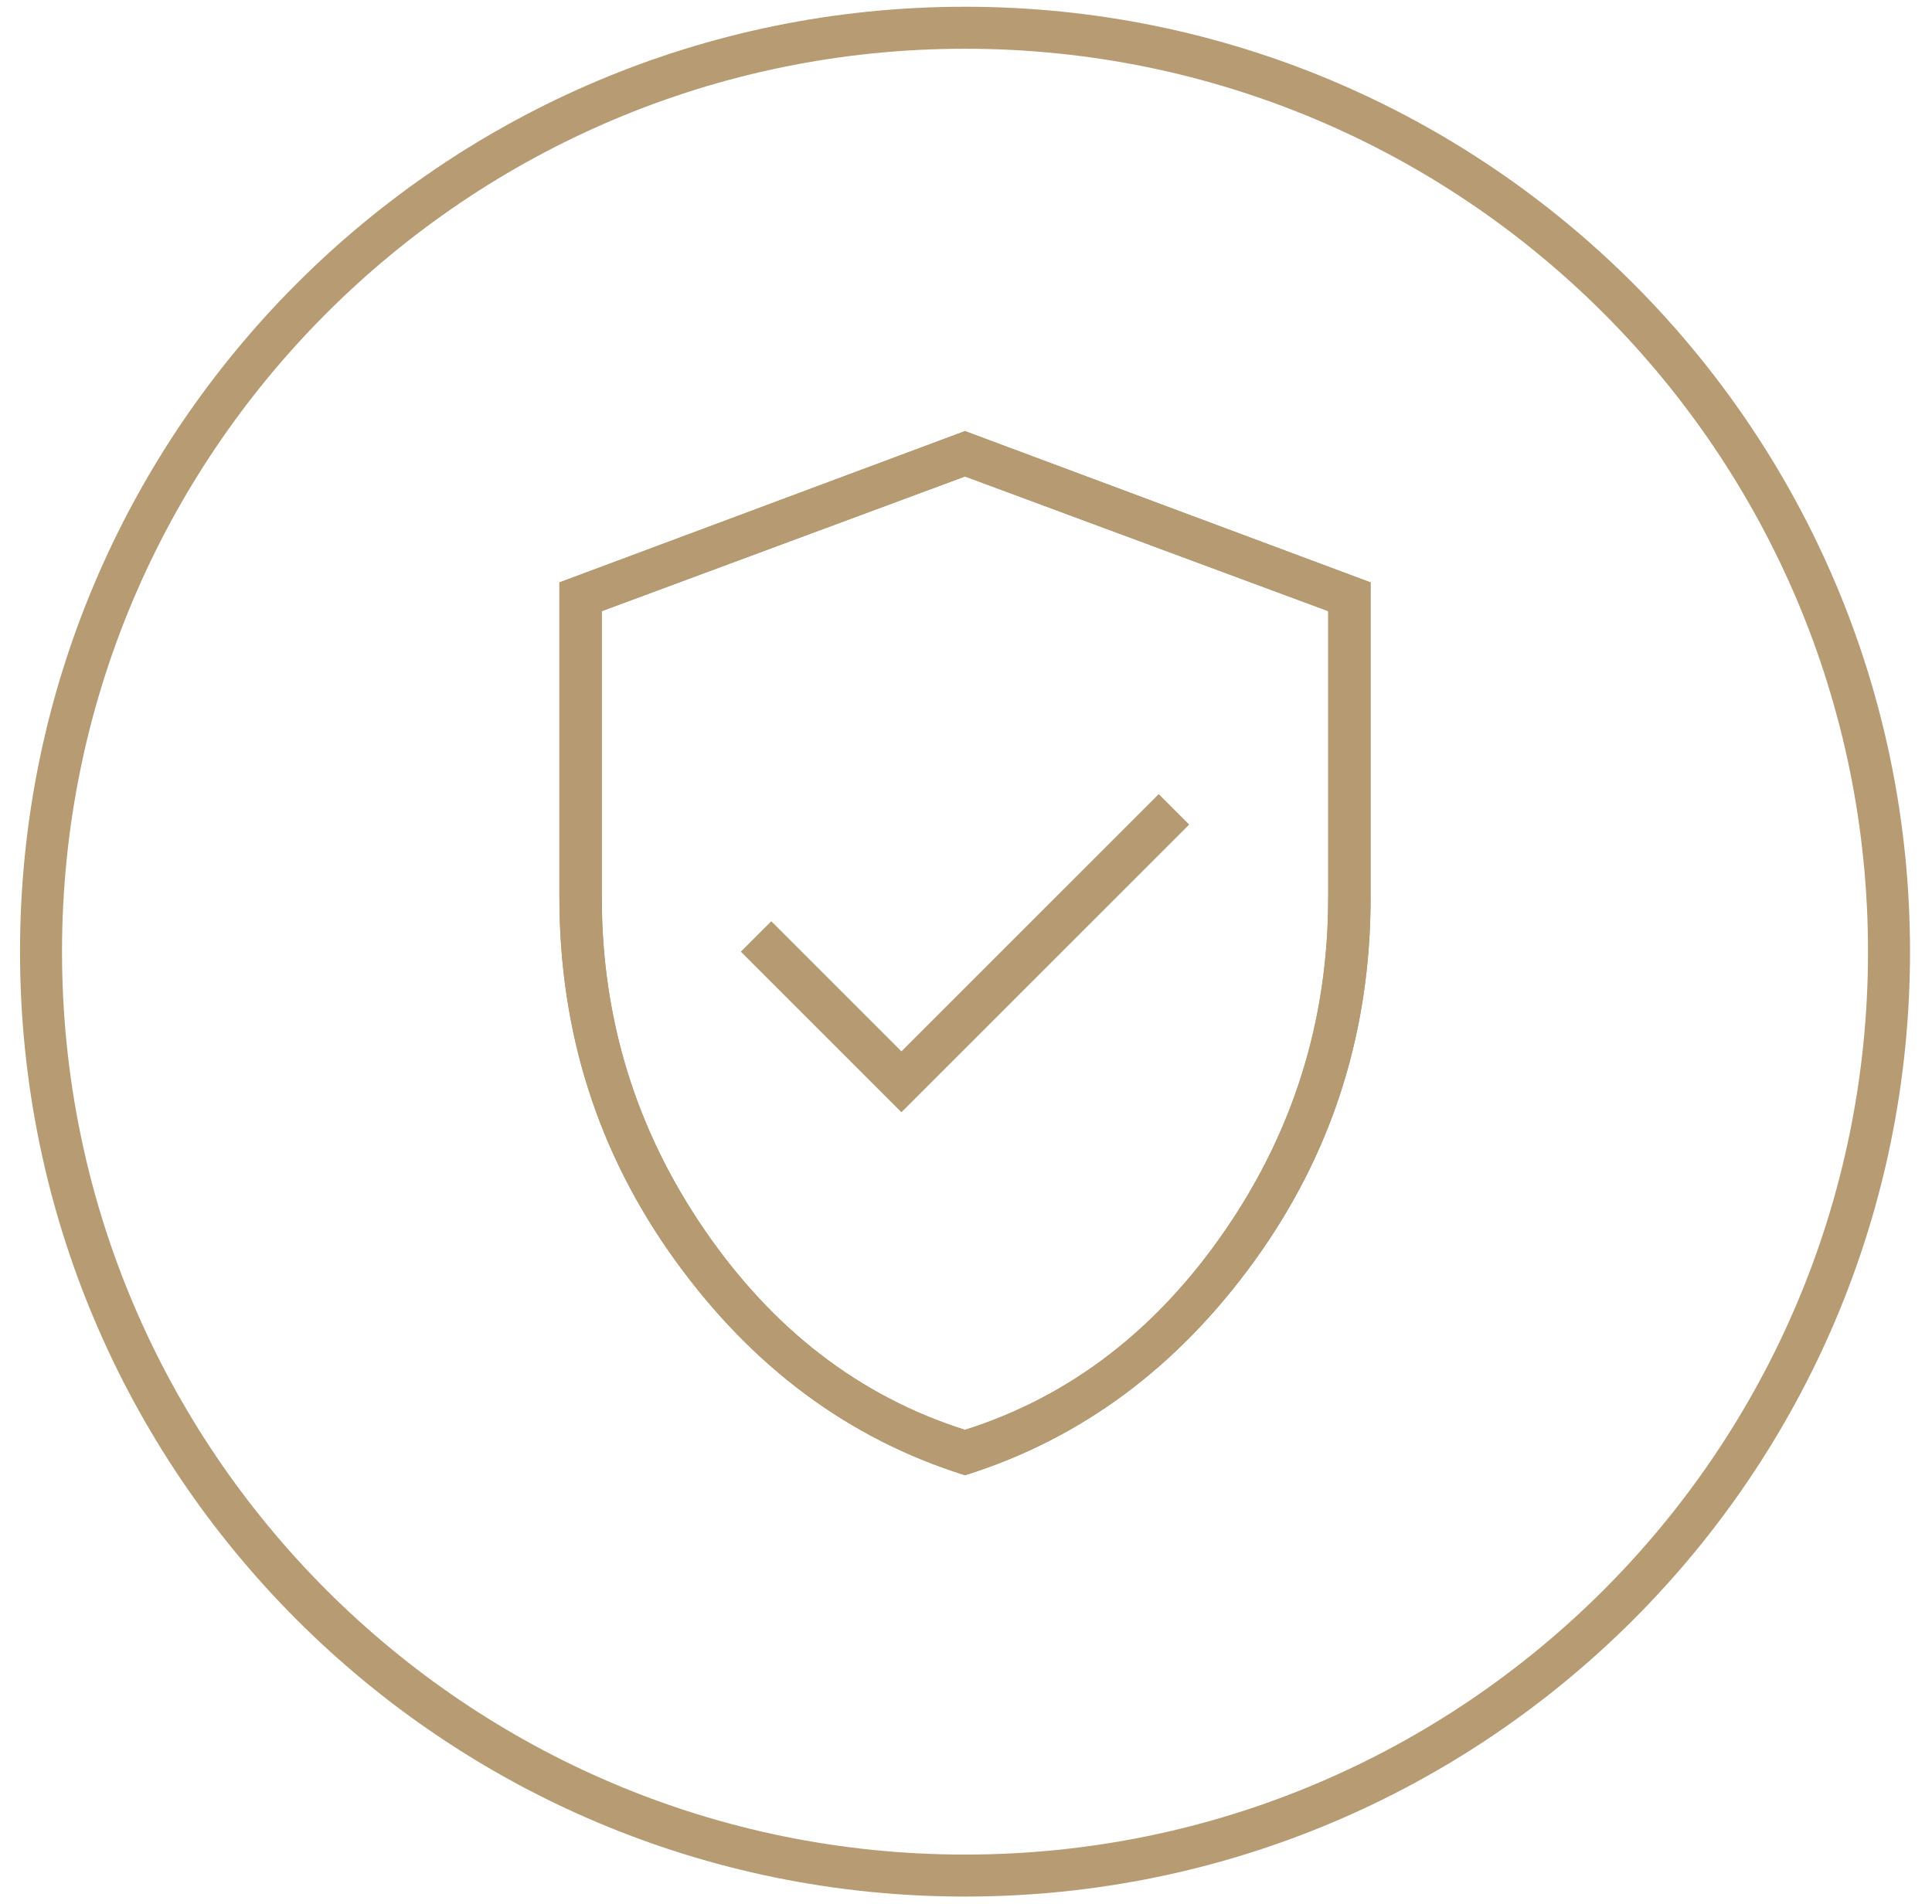 <svg width="69" height="68" viewBox="0 0 69 68" fill="none" xmlns="http://www.w3.org/2000/svg">
<path d="M66.715 33.991C66.715 16.18 52.276 1.741 34.465 1.741C16.654 1.741 2.215 16.18 2.215 33.991C2.215 51.802 16.654 66.241 34.465 66.241C52.276 66.241 66.715 51.802 66.715 33.991ZM68.215 33.991C68.215 52.63 53.104 67.741 34.465 67.741C15.825 67.741 0.715 52.63 0.715 33.991C0.715 15.351 15.825 0.241 34.465 0.241C53.104 0.241 68.215 15.351 68.215 33.991Z" fill="#B69B73"/>
<path d="M32.194 39.72L42.464 29.451L41.383 28.369L32.194 37.558L27.546 32.91L26.465 33.991L32.194 39.72ZM34.464 52.692C30.32 51.395 26.87 48.837 24.113 45.017C21.357 41.198 19.979 36.873 19.979 32.045V20.802L34.464 15.397L48.95 20.802V32.045C48.95 36.873 47.572 41.198 44.815 45.017C42.058 48.837 38.608 51.395 34.464 52.692ZM34.464 51.071C38.212 49.882 41.311 47.504 43.761 43.936C46.211 40.369 47.436 36.405 47.436 32.045V21.829L34.464 17.019L21.492 21.829V32.045C21.492 36.405 22.717 40.369 25.167 43.936C27.618 47.504 30.717 49.882 34.464 51.071Z" fill="#B59A72"/>
<path d="M47.437 21.829L34.464 17.018L21.492 21.829V32.045L21.506 32.858C21.649 36.899 22.87 40.592 25.167 43.936C27.617 47.504 30.716 49.882 34.464 51.071C38.211 49.882 41.31 47.504 43.761 43.936C46.058 40.592 47.278 36.899 47.422 32.858L47.437 32.045V21.829ZM42.464 29.451L32.194 39.721L26.465 33.991L27.546 32.91L32.194 37.558L41.383 28.37L42.464 29.451ZM48.946 32.496C48.863 37.143 47.486 41.317 44.815 45.017C42.059 48.837 38.608 51.395 34.464 52.692C30.32 51.395 26.87 48.837 24.113 45.017C21.357 41.198 19.979 36.873 19.979 32.045V20.802L34.464 15.397L48.95 20.802V32.045L48.946 32.496Z" fill="#B59A72"/>
</svg>
